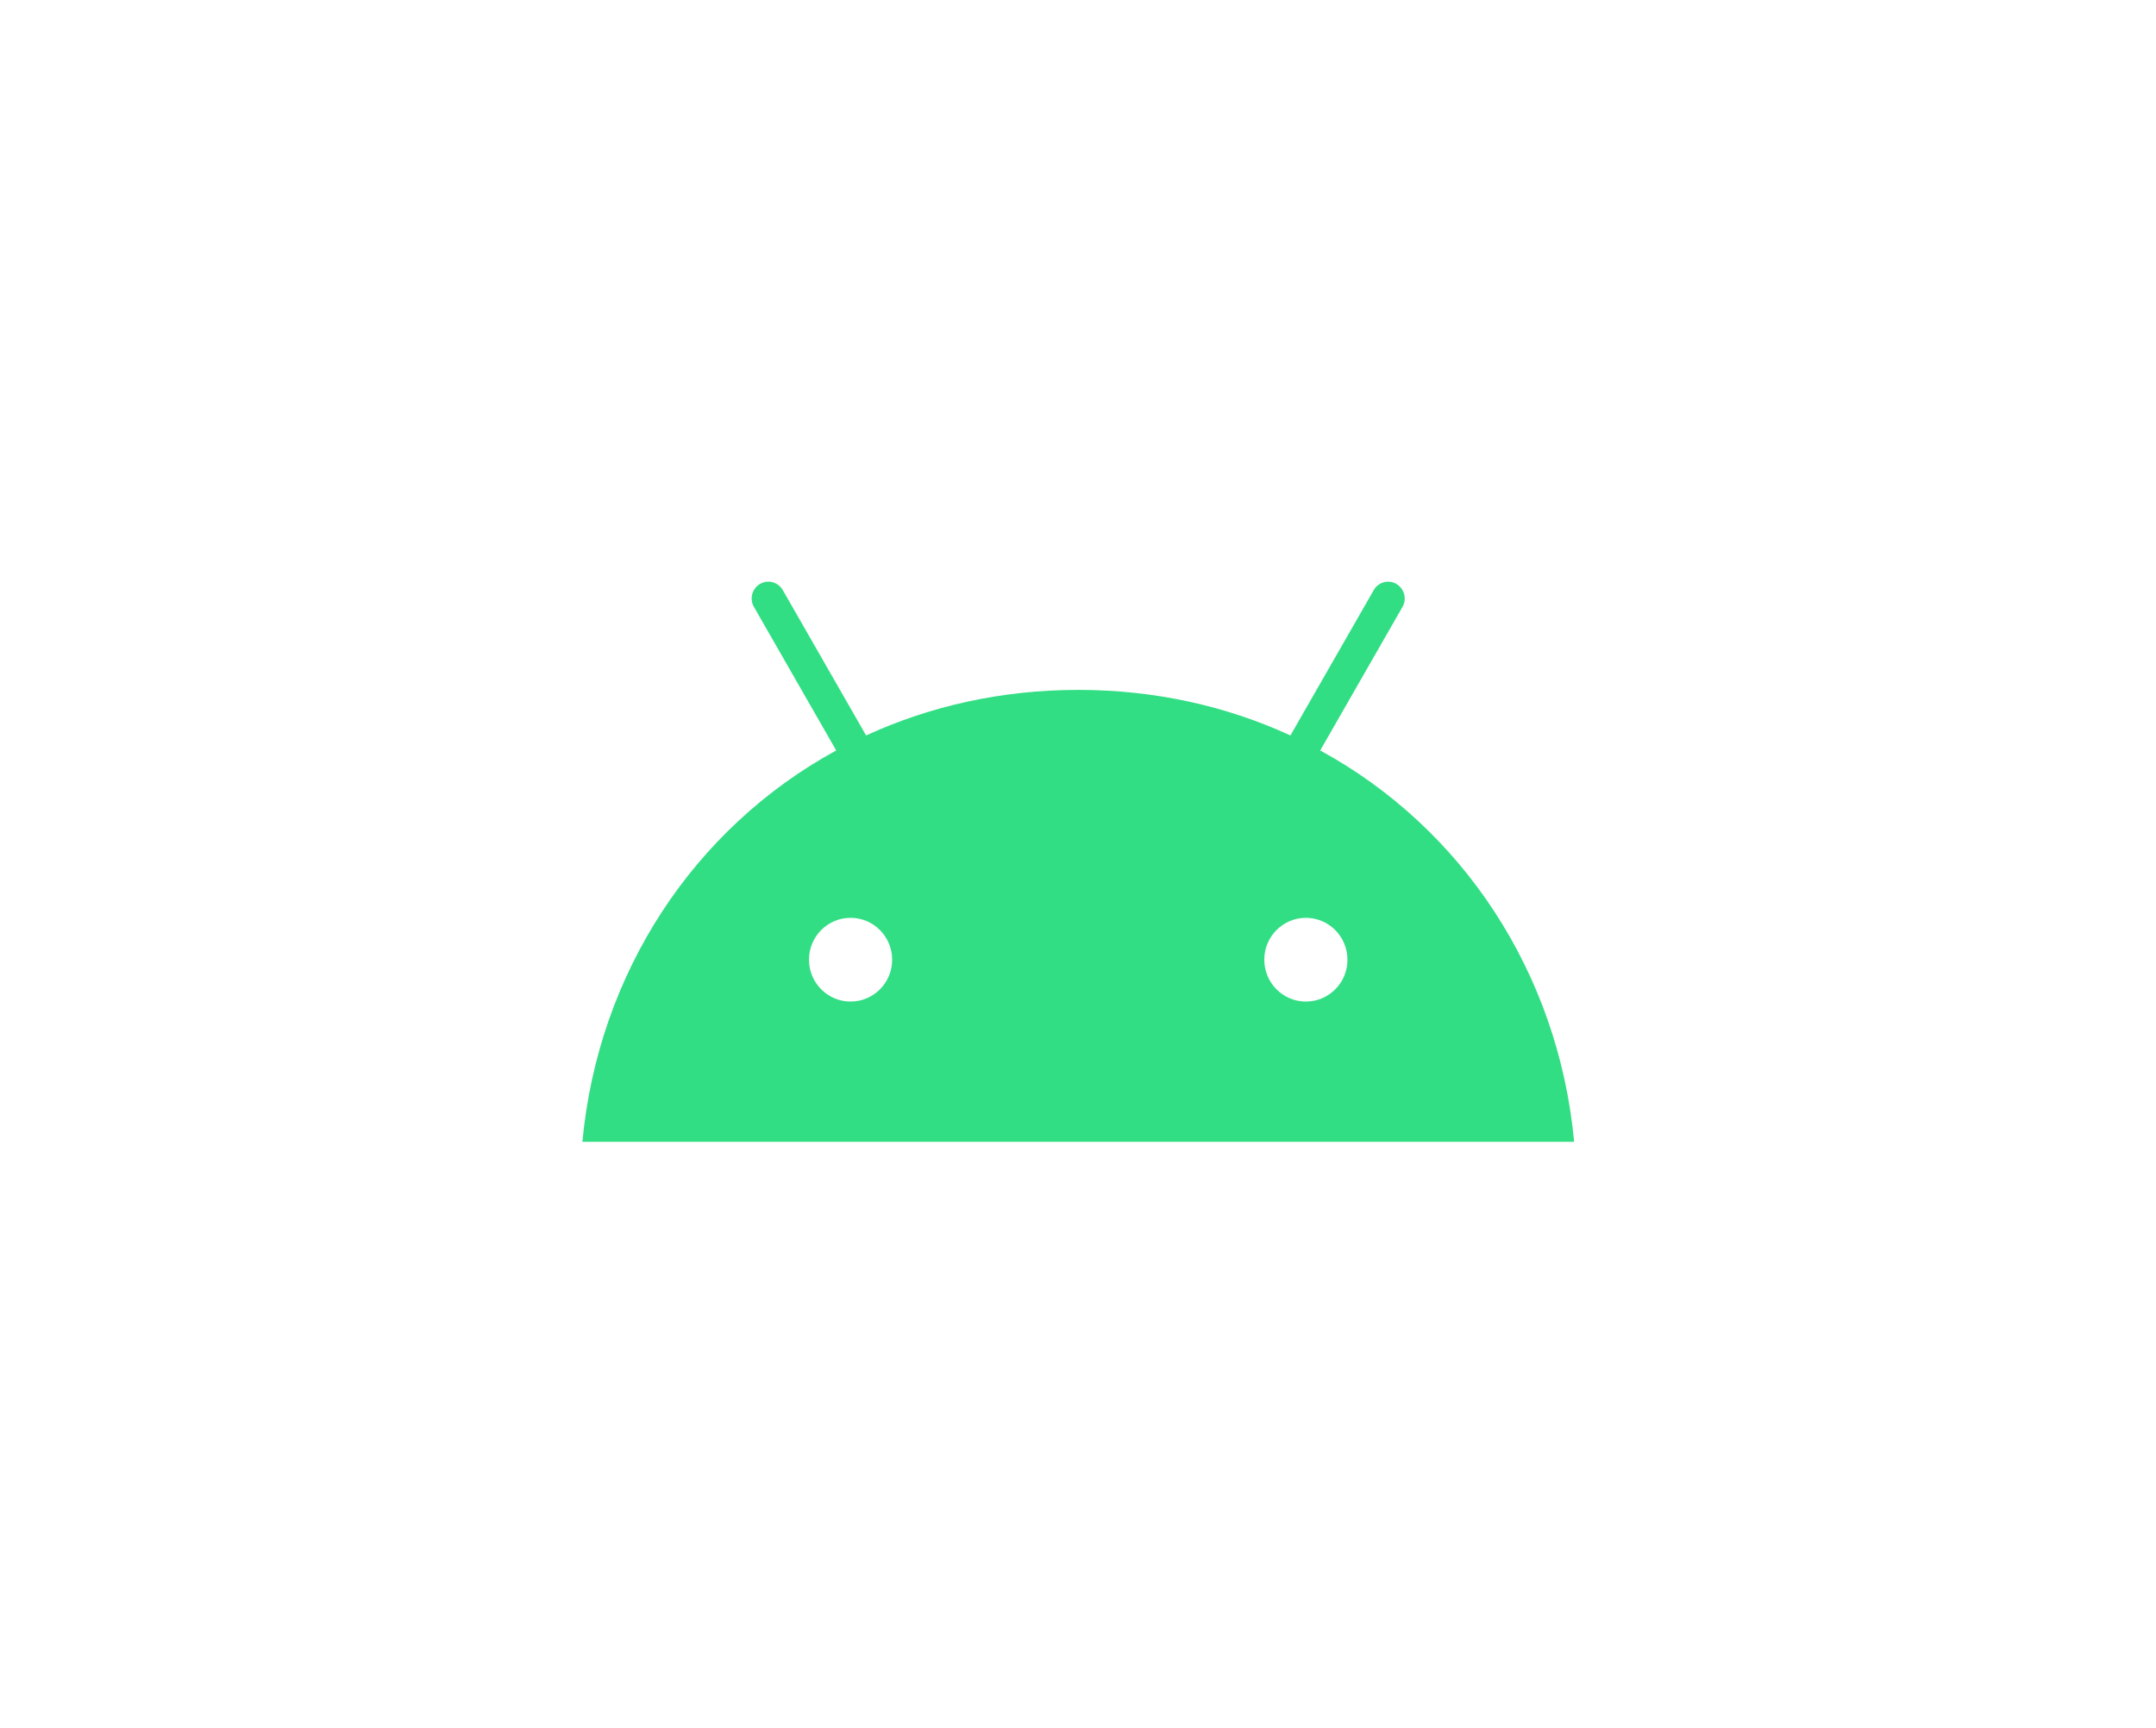 <?xml version="1.0" encoding="utf-8"?>
<svg xmlns="http://www.w3.org/2000/svg" fill="none" height="101" viewBox="0 0 126 101" width="126">
<path d="M38.046 76.175C36.052 76.175 34.001 77.785 34.001 80.603C34.001 83.179 35.804 84.999 38.046 84.999C39.897 84.999 40.722 83.747 40.722 83.747V84.293C40.722 84.55 40.964 84.838 41.263 84.838H42.601V76.368H40.722V77.442C40.722 77.442 39.89 76.175 38.046 76.175ZM38.381 77.907C40.023 77.907 40.884 79.362 40.884 80.602C40.884 81.984 39.861 83.296 38.385 83.296C37.15 83.296 35.913 82.289 35.913 80.584C35.913 79.045 36.977 77.907 38.381 77.907Z" fill="white"/>
<path d="M45.213 84.838C44.924 84.838 44.671 84.629 44.671 84.293V76.368H46.55V77.416C46.976 76.771 47.808 76.172 49.085 76.172C51.172 76.172 52.283 77.848 52.283 79.415V84.838H50.978C50.635 84.838 50.404 84.549 50.404 84.26V79.833C50.404 78.964 49.876 77.909 48.654 77.909C47.335 77.909 46.55 79.164 46.55 80.346V84.838L45.213 84.838Z" fill="white"/>
<path d="M57.762 76.175C55.767 76.175 53.717 77.785 53.717 80.603C53.717 83.179 55.52 84.999 57.762 84.999C59.612 84.999 60.437 83.747 60.437 83.747V84.293C60.437 84.55 60.679 84.838 60.979 84.838H62.316V72.132H60.437V77.442C60.437 77.442 59.605 76.175 57.762 76.175ZM58.097 77.907C59.738 77.907 60.599 79.362 60.599 80.602C60.599 81.984 59.577 83.296 58.1 83.296C56.865 83.296 55.629 82.289 55.629 80.584C55.629 79.045 56.693 77.907 58.097 77.907Z" fill="white"/>
<path d="M64.928 84.838C64.639 84.838 64.387 84.629 64.387 84.293V76.368H66.266V77.779C66.589 76.988 67.287 76.271 68.527 76.271C68.873 76.271 69.196 76.335 69.196 76.335V78.293C69.196 78.293 68.793 78.132 68.304 78.132C66.986 78.132 66.266 79.388 66.266 80.569V84.838H64.928Z" fill="white"/>
<path d="M80.599 84.838C80.31 84.838 80.057 84.63 80.057 84.293V76.368H81.936V84.838L80.599 84.838Z" fill="white"/>
<path d="M87.446 76.175C85.452 76.175 83.401 77.785 83.401 80.603C83.401 83.179 85.204 84.999 87.446 84.999C89.297 84.999 90.122 83.747 90.122 83.747V84.293C90.122 84.55 90.364 84.838 90.663 84.838H92.001V72.132H90.122V77.442C90.122 77.442 89.29 76.175 87.446 76.175ZM87.781 77.907C89.423 77.907 90.284 79.362 90.284 80.602C90.284 81.984 89.262 83.296 87.785 83.296C86.55 83.296 85.313 82.289 85.313 80.584C85.313 79.045 86.377 77.907 87.781 77.907Z" fill="white"/>
<path d="M80.984 74.541C81.67 74.541 82.226 73.981 82.226 73.289C82.226 72.598 81.67 72.038 80.984 72.038C80.297 72.038 79.741 72.598 79.741 73.289C79.741 73.981 80.297 74.541 80.984 74.541Z" fill="white"/>
<path d="M74.152 76.172C72.064 76.172 69.769 77.743 69.769 80.588C69.769 83.18 71.724 84.999 74.148 84.999C77.135 84.999 78.594 82.579 78.594 80.604C78.594 78.18 76.716 76.172 74.152 76.172ZM74.159 77.94C75.603 77.94 76.681 79.113 76.681 80.593C76.681 82.099 75.537 83.261 74.163 83.261C72.888 83.261 71.649 82.216 71.649 80.619C71.649 78.994 72.828 77.94 74.159 77.94Z" fill="white"/>
<g filter="url(#filter0_d_11130_22643)">
<path d="M77.156 43.864L81.964 35.474C82.235 35.004 82.071 34.406 81.61 34.133C81.15 33.86 80.55 34.019 80.285 34.489L75.414 42.987C71.698 41.277 67.514 40.324 63.016 40.324C58.517 40.324 54.333 41.277 50.617 42.987L45.746 34.489C45.474 34.019 44.881 33.86 44.414 34.133C43.947 34.406 43.79 35.004 44.061 35.474L48.869 43.864C40.578 48.39 34.962 56.844 34.035 66.74H91.996C91.069 56.844 85.453 48.39 77.156 43.864ZM49.708 58.541C48.364 58.541 47.279 57.441 47.279 56.094C47.279 54.74 48.371 53.647 49.708 53.647C51.052 53.647 52.138 54.746 52.138 56.094C52.144 57.441 51.052 58.541 49.708 58.541ZM76.317 58.541C74.973 58.541 73.887 57.441 73.887 56.094C73.887 54.74 74.979 53.647 76.317 53.647C77.661 53.647 78.746 54.746 78.746 56.094C78.752 57.441 77.661 58.541 76.317 58.541Z" fill="#32DE84"/>
</g>
<defs>
<filter color-interpolation-filters="sRGB" filterUnits="userSpaceOnUse" height="99.741" id="filter0_d_11130_22643" width="124.961" x="0.535" y="0.499">
<feFlood flood-opacity="0" result="BackgroundImageFix"/>
<feColorMatrix in="SourceAlpha" result="hardAlpha" type="matrix" values="0 0 0 0 0 0 0 0 0 0 0 0 0 0 0 0 0 0 127 0"/>
<feOffset/>
<feGaussianBlur stdDeviation="16.75"/>
<feComposite in2="hardAlpha" operator="out"/>
<feColorMatrix type="matrix" values="0 0 0 0 0.196 0 0 0 0 0.871 0 0 0 0 0.518 0 0 0 0.73 0"/>
<feBlend in2="BackgroundImageFix" mode="normal" result="effect1_dropShadow_11130_22643"/>
<feBlend in="SourceGraphic" in2="effect1_dropShadow_11130_22643" mode="normal" result="shape"/>
</filter>
</defs>
</svg>